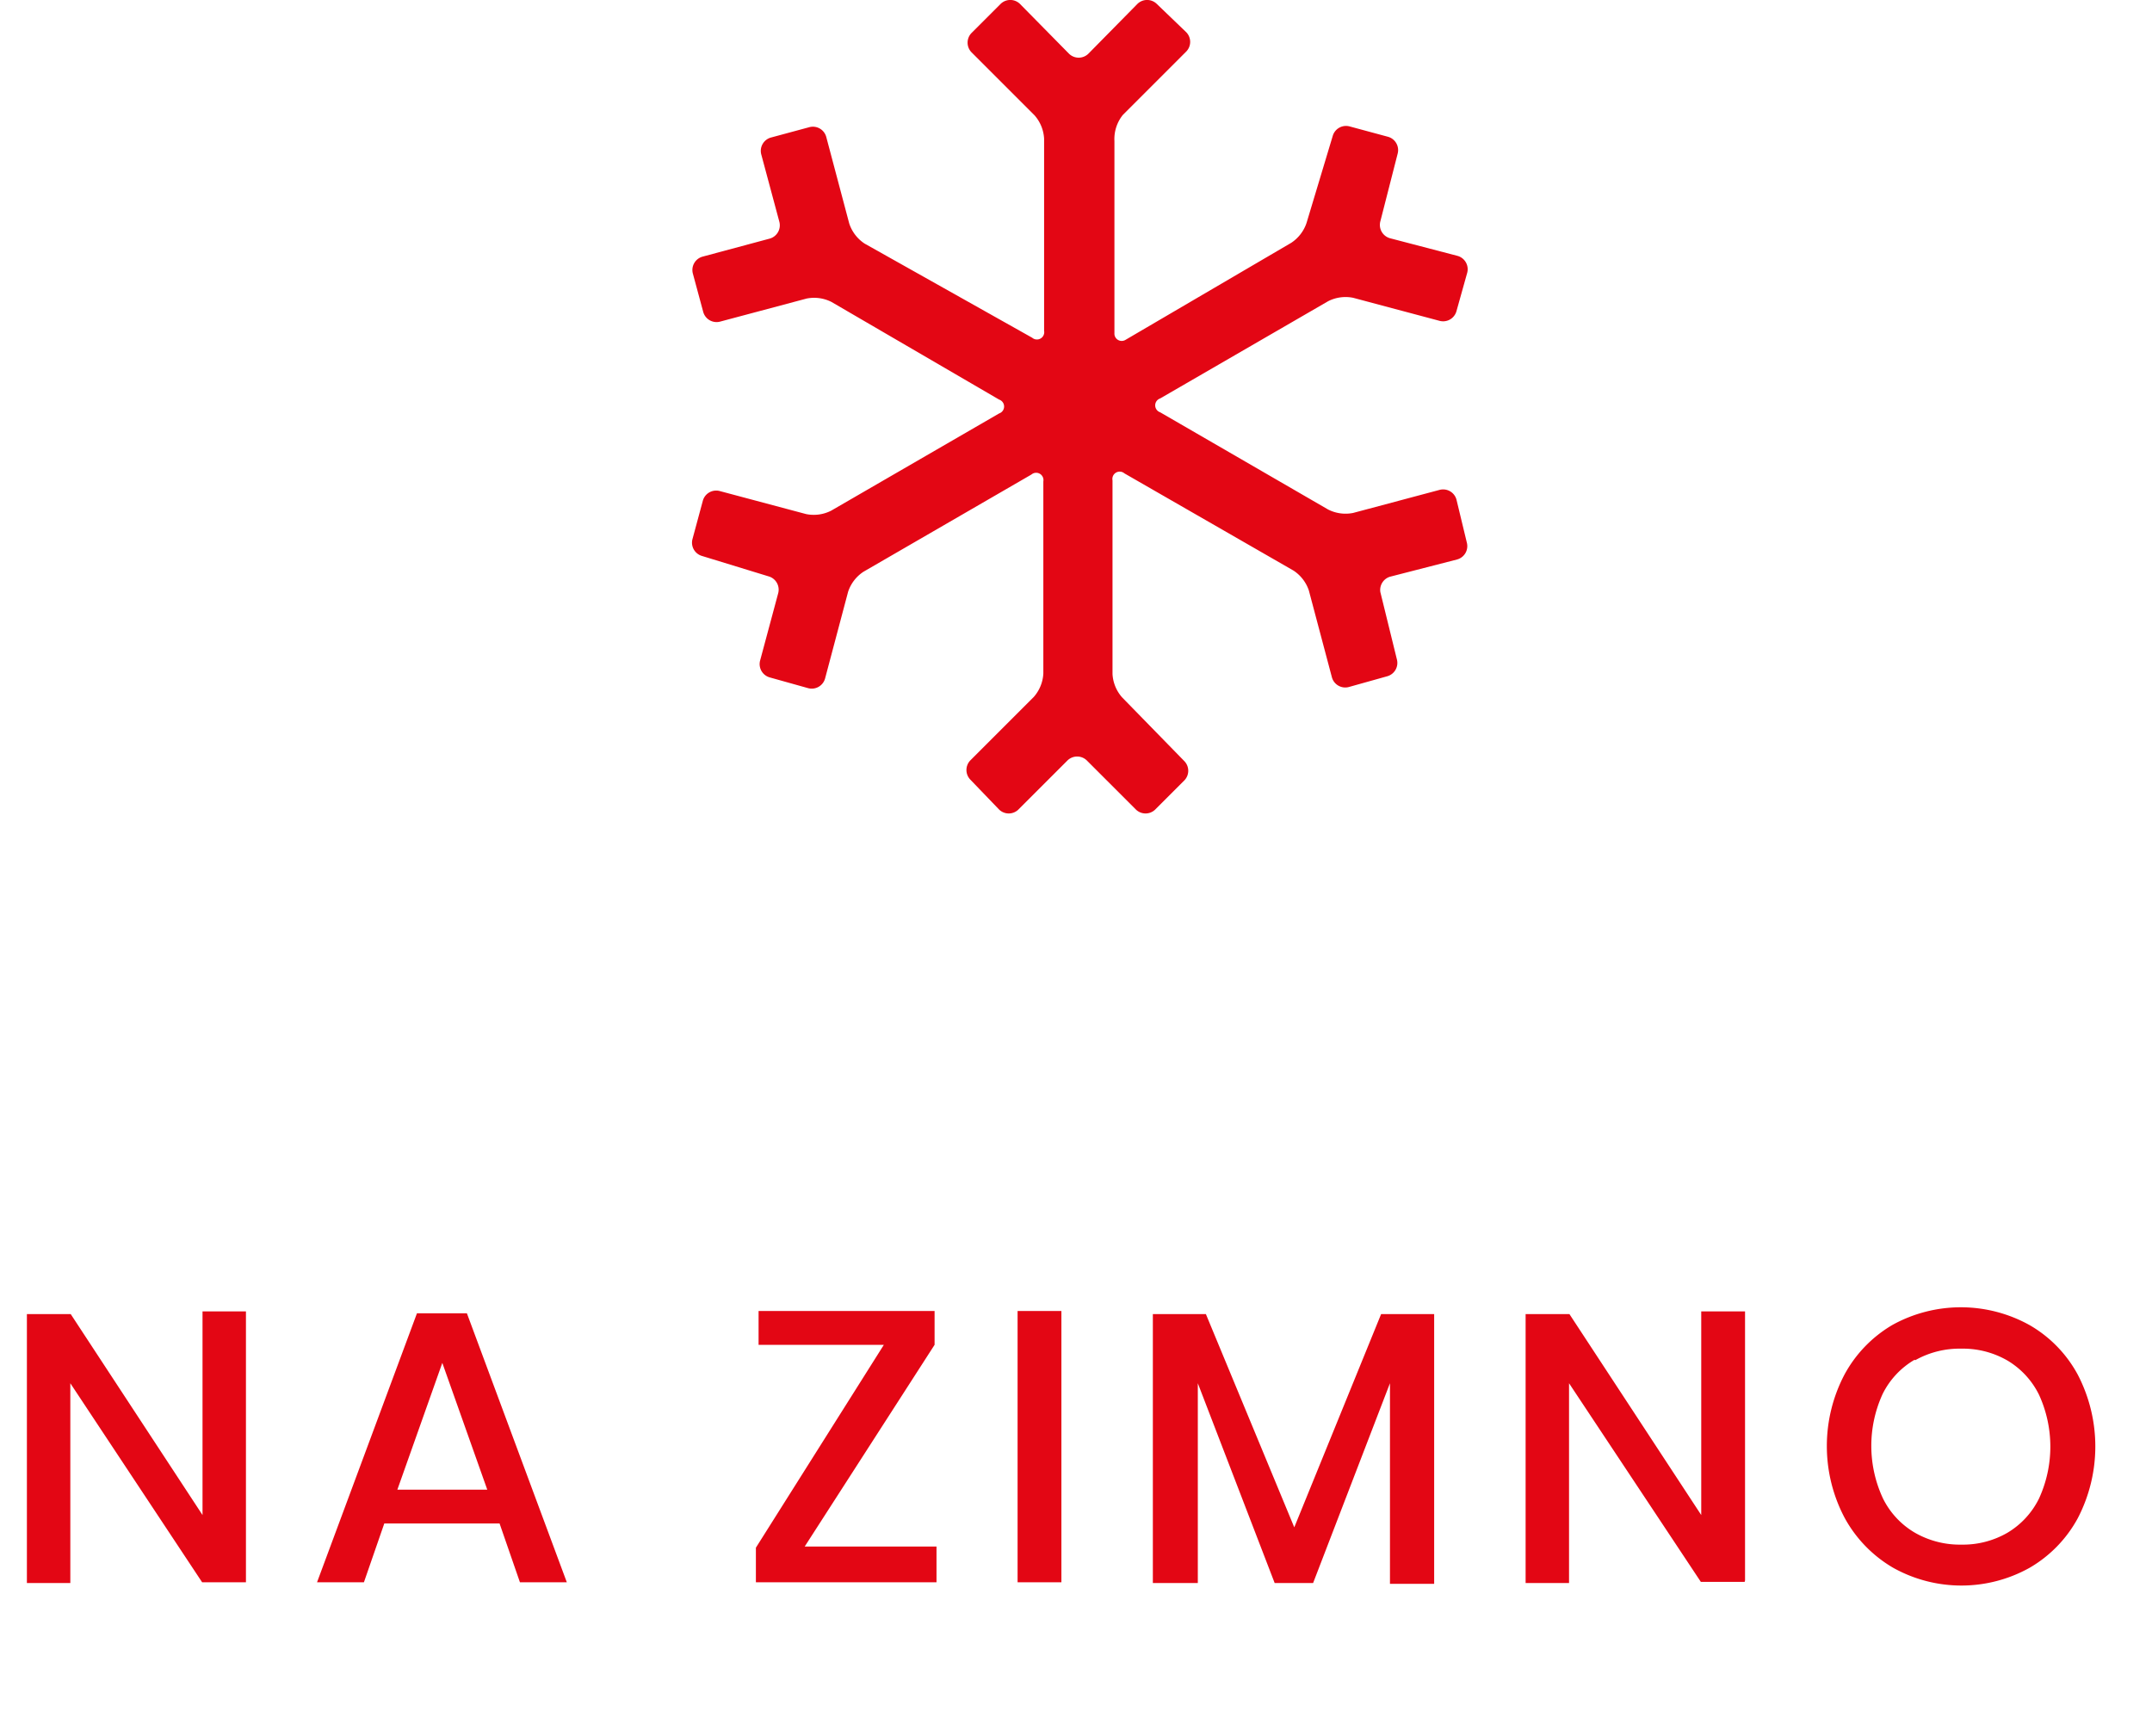<svg xmlns="http://www.w3.org/2000/svg" width="56" height="45.18" viewBox="0 0 56 45.18"><path class="to-fill" fill="#e30614" d="M6.4 41.18H5.26L1.83 36v5.2H.7v-7h1.14l3.43 5.23v-5.3H6.4v7zm6.6-1.53h-3l-.53 1.53H8.25l2.6-7h1.3l2.6 7h-1.22zm-.32-.88l-1.17-3.3-1.17 3.3h2.34zm8.26 1.48h3.43v.93h-4.7v-.9L23 35h-3.26v-.88h4.58V35zm6.68-6.13v7.06h-1.14v-7.06h1.14zm9.7.1v7h-1.15V36l-2 5.2h-1l-2-5.2v5.2H30v-7h1.38l2.3 5.55 2.26-5.55h1.38zm8.08 6.95h-1.14L40.83 36v5.2H39.7v-7h1.14l3.43 5.23v-5.3h1.14v7zm7.42-6.68a3.29 3.29 0 0 1 1.25 1.29 4.05 4.05 0 0 1 0 3.73 3.32 3.32 0 0 1-1.25 1.29 3.64 3.64 0 0 1-3.56 0A3.37 3.37 0 0 1 48 39.5a4 4 0 0 1 0-3.73 3.33 3.33 0 0 1 1.25-1.29 3.68 3.68 0 0 1 3.57.01zm-3 .9a2.12 2.12 0 0 0-.83.89A3.24 3.24 0 0 0 49 39a2.12 2.12 0 0 0 .83.89 2.35 2.35 0 0 0 1.21.31 2.31 2.31 0 0 0 1.2-.31 2.13 2.13 0 0 0 .82-.89 3.24 3.24 0 0 0 0-2.7 2.13 2.13 0 0 0-.82-.89 2.31 2.31 0 0 0-1.2-.31 2.35 2.35 0 0 0-1.2.3zM37.9 13a.36.36 0 0 0-.44-.25h0l-2.25.6a1 1 0 0 1-.65-.09l-4.37-2.53a.19.19 0 0 1 0-.36l4.37-2.53a1 1 0 0 1 .65-.09l2.25.6a.36.36 0 0 0 .44-.25h0l.28-1a.36.36 0 0 0-.25-.44h0l-1.76-.46a.36.36 0 0 1-.25-.44L36.37 4a.36.36 0 0 0-.25-.44h0l-1-.27a.36.36 0 0 0-.44.25h0L34 5.8a1 1 0 0 1-.4.52l-4.32 2.53a.19.19 0 0 1-.28-.18v-5a1 1 0 0 1 .22-.68l1.65-1.65a.36.36 0 0 0 0-.5h0L30.1.1a.36.36 0 0 0-.5 0h0l-1.28 1.3a.36.36 0 0 1-.5 0h0L26.54.1a.36.36 0 0 0-.5 0h0l-.76.76a.36.36 0 0 0 0 .5h0L26.92 3a1 1 0 0 1 .25.61v5a.19.19 0 0 1-.31.18L22.5 6.34a1 1 0 0 1-.4-.52l-.6-2.26a.36.36 0 0 0-.44-.25h0l-1 .27a.36.36 0 0 0-.25.44h0l.47 1.75a.36.36 0 0 1-.25.44l-1.75.47a.36.36 0 0 0-.25.44h0l.27 1a.36.36 0 0 0 .44.25h0l2.25-.6a1 1 0 0 1 .65.09L26 10.4a.19.19 0 0 1 0 .36l-4.37 2.53a1 1 0 0 1-.65.09l-2.25-.6a.36.36 0 0 0-.44.25h0l-.27 1a.36.36 0 0 0 .25.44h0L20 15a.36.36 0 0 1 .25.44l-.47 1.75a.36.36 0 0 0 .25.44h0l1 .28a.36.36 0 0 0 .44-.25h0l.6-2.26a1 1 0 0 1 .4-.52l4.37-2.53a.19.19 0 0 1 .31.18v5a1 1 0 0 1-.25.61l-1.65 1.65a.36.36 0 0 0 0 .5h0l.75.78a.36.36 0 0 0 .5 0h0l1.28-1.28a.36.36 0 0 1 .5 0h0l1.28 1.28a.36.36 0 0 0 .5 0h0l.76-.76a.36.36 0 0 0 0-.5h0l-1.62-1.66a1 1 0 0 1-.25-.61V12.5a.19.19 0 0 1 .31-.18l4.4 2.53a1 1 0 0 1 .4.52l.6 2.26a.36.36 0 0 0 .44.25h0l1-.28a.36.36 0 0 0 .25-.44h0l-.43-1.75a.36.36 0 0 1 .25-.4l1.75-.45a.36.36 0 0 0 .25-.44h0z"/></svg>